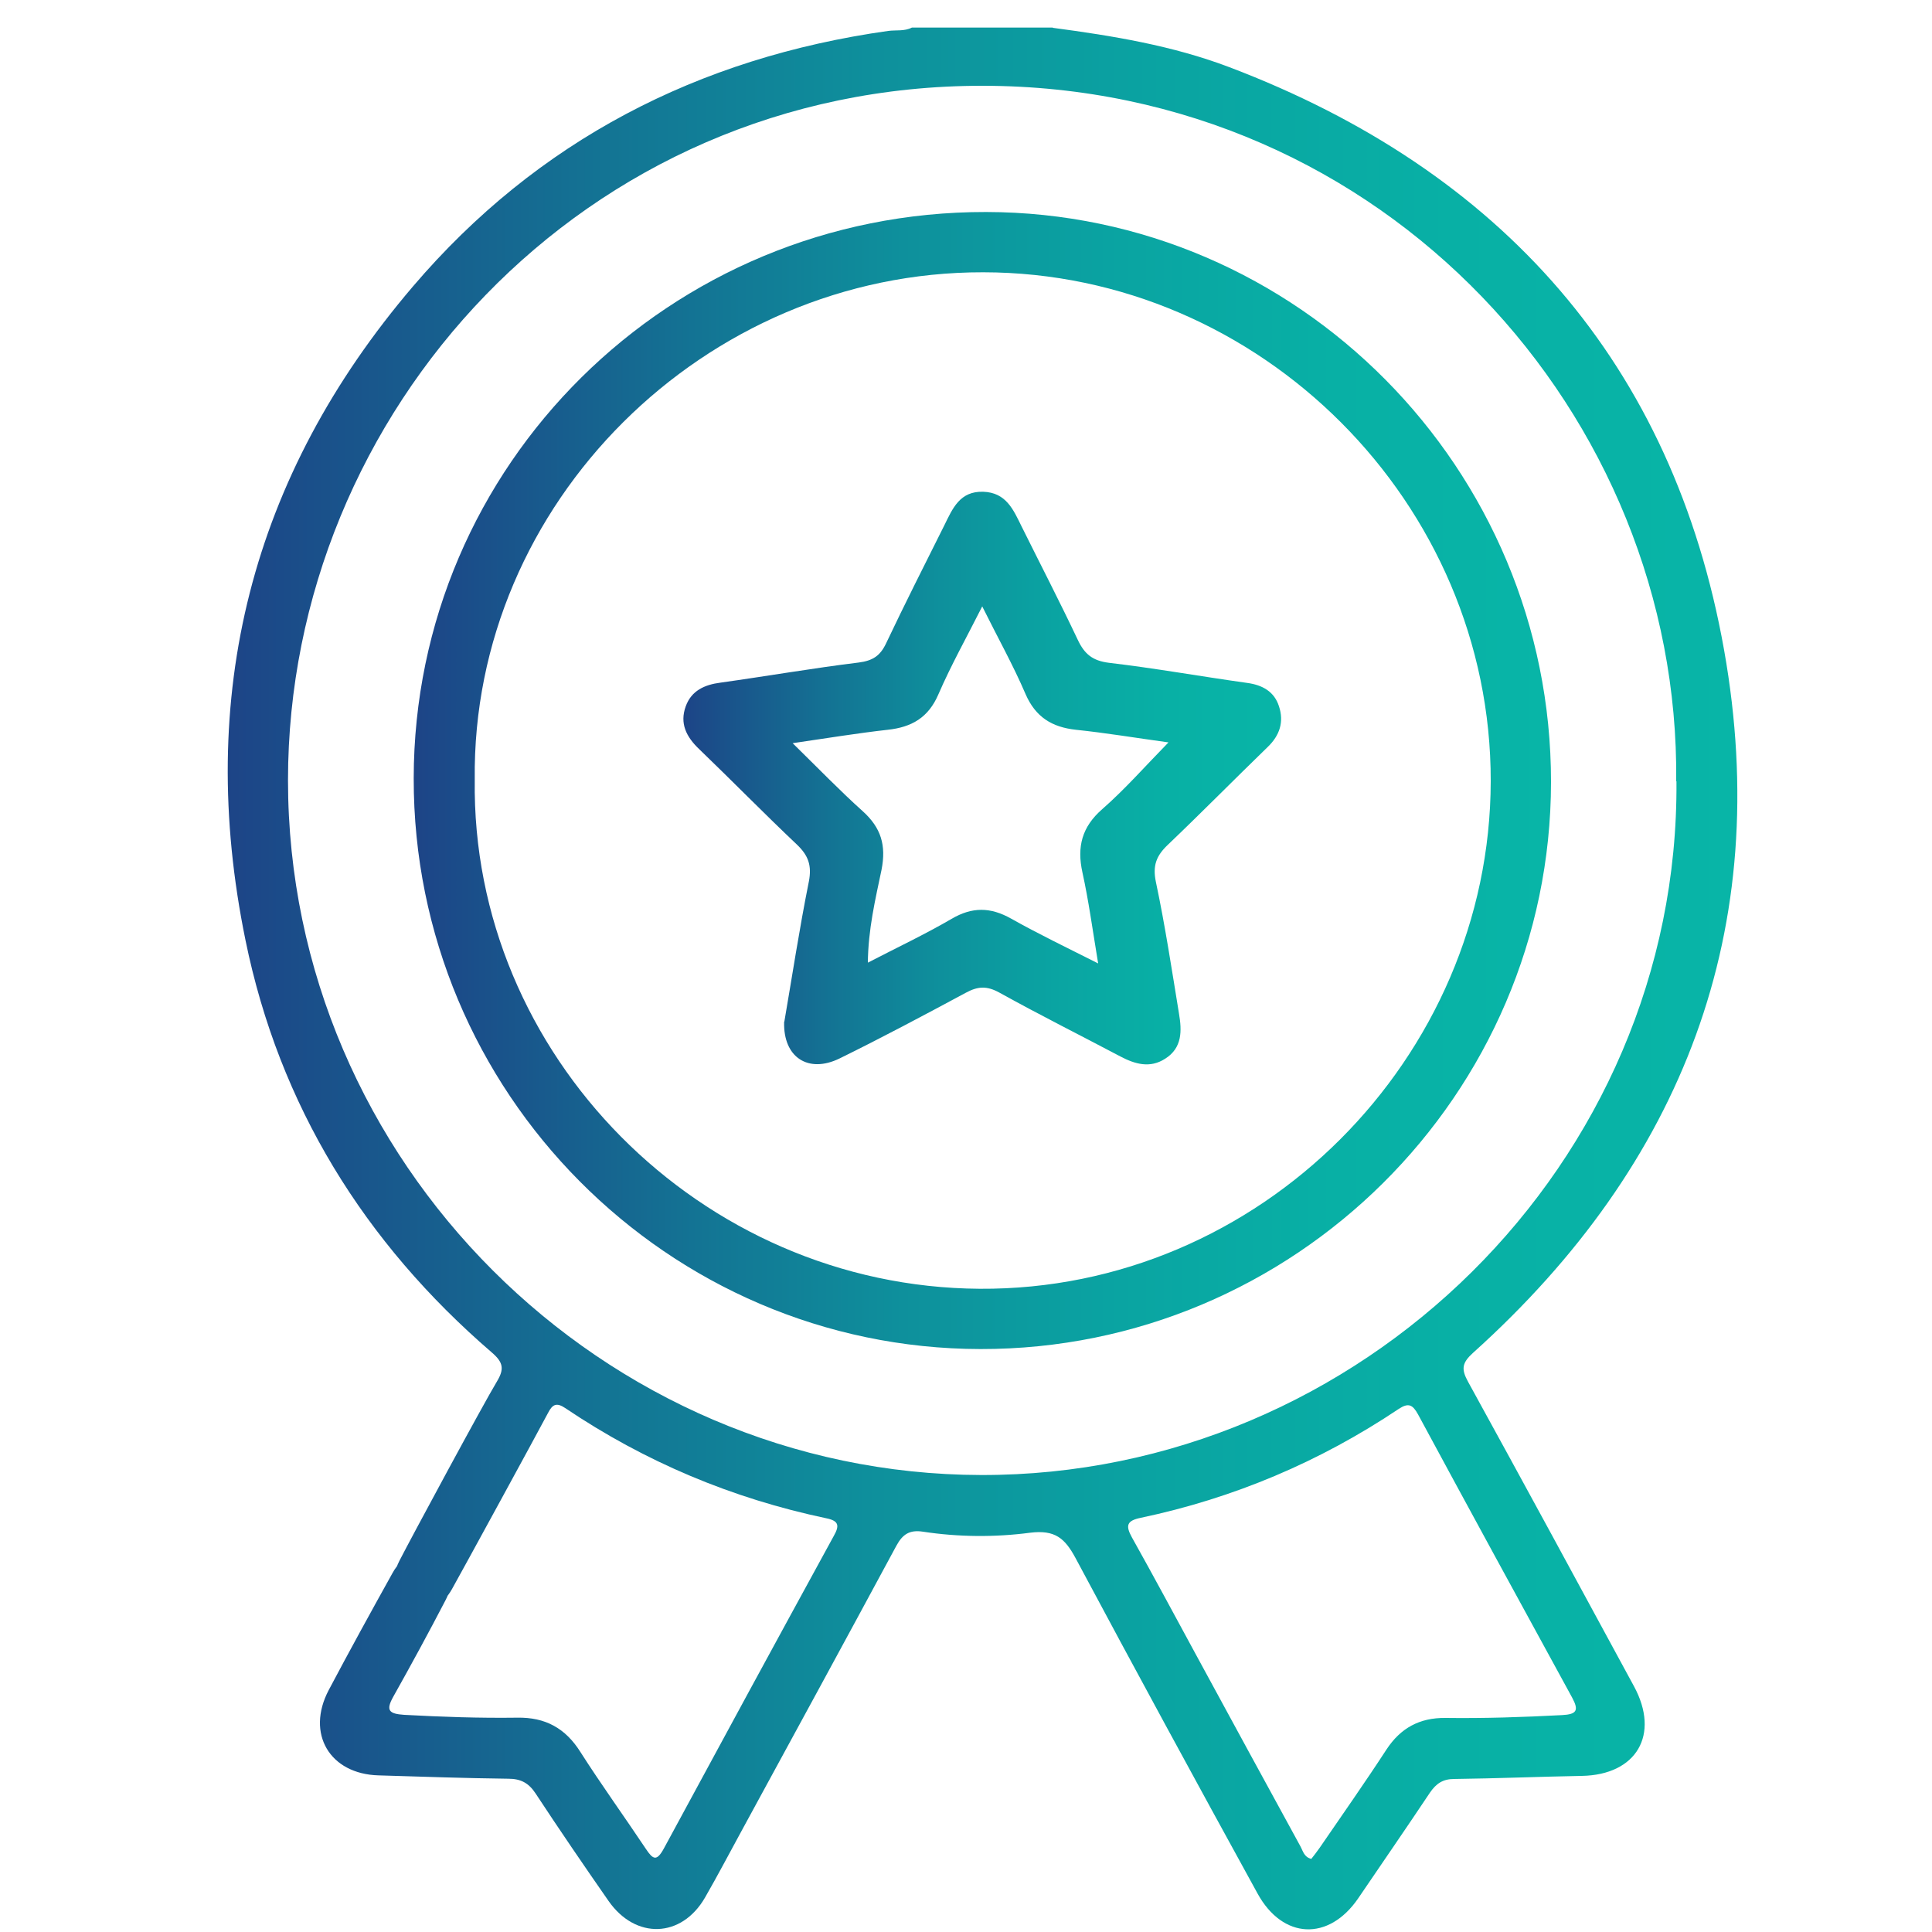 <?xml version="1.0" encoding="UTF-8"?>
<svg id="Layer_1" data-name="Layer 1" xmlns="http://www.w3.org/2000/svg" xmlns:xlink="http://www.w3.org/1999/xlink" viewBox="0 0 75 75">
  <defs>
    <style>
      .cls-1 {
        fill: url(#linear-gradient-2);
      }

      .cls-2 {
        fill: url(#linear-gradient-3);
      }

      .cls-3 {
        fill: url(#linear-gradient);
      }
    </style>
    <linearGradient id="linear-gradient" x1="26.52" y1="30.2" x2="49.74" y2="30.2" gradientUnits="userSpaceOnUse">
      <stop offset="0" stop-color="#1d4487"/>
      <stop offset=".06" stop-color="#1a508a"/>
      <stop offset=".25" stop-color="#137494"/>
      <stop offset=".43" stop-color="#0e909c"/>
      <stop offset=".62" stop-color="#0aa4a2"/>
      <stop offset=".81" stop-color="#08b0a5"/>
      <stop offset="1" stop-color="#08b5a7"/>
    </linearGradient>
    <linearGradient id="linear-gradient-2" x1="8.82" y1="37.99" x2="67.44" y2="37.99" xlink:href="#linear-gradient"/>
    <linearGradient id="linear-gradient-3" x1="16.06" y1="30.3" x2="60.2" y2="30.3" xlink:href="#linear-gradient"/>
  </defs>
  <path class="cls-3" d="m30.45,39.65c.3-1.74.58-3.59.95-5.43.12-.62-.02-1.01-.46-1.43-1.29-1.22-2.53-2.49-3.81-3.72-.49-.47-.75-.99-.51-1.65.22-.61.73-.84,1.35-.92,1.79-.25,3.57-.56,5.36-.78.55-.07.84-.26,1.07-.75.73-1.54,1.5-3.06,2.26-4.58.32-.65.6-1.33,1.51-1.3.89.03,1.17.7,1.49,1.35.73,1.47,1.48,2.92,2.18,4.4.26.55.57.81,1.21.89,1.79.21,3.57.53,5.36.78.6.08,1.06.34,1.24.91.2.6.03,1.13-.44,1.58-1.3,1.26-2.57,2.55-3.88,3.8-.44.42-.59.8-.46,1.43.36,1.7.62,3.42.9,5.13.11.65.13,1.32-.54,1.74-.59.38-1.17.21-1.74-.09-1.57-.83-3.15-1.62-4.7-2.48-.49-.27-.84-.24-1.3.01-1.62.87-3.25,1.74-4.9,2.55-1.21.59-2.19-.04-2.15-1.42Zm3.24-2.28c1.14-.59,2.22-1.1,3.25-1.7.8-.47,1.51-.46,2.31-.01,1.05.59,2.13,1.11,3.38,1.74-.22-1.33-.37-2.44-.61-3.53-.22-1-.02-1.77.77-2.46.88-.77,1.66-1.66,2.57-2.59-1.3-.18-2.44-.37-3.59-.49-.93-.1-1.57-.49-1.96-1.39-.48-1.12-1.08-2.19-1.68-3.4-.61,1.21-1.21,2.28-1.7,3.41-.39.91-1.04,1.28-1.97,1.38-1.16.13-2.32.32-3.69.52,1.01.99,1.83,1.84,2.72,2.64.71.64.92,1.32.73,2.28-.24,1.15-.52,2.31-.53,3.62Z"/>
  <g>
    <path class="cls-1" d="m40.87,1.08c2.33.31,4.65.69,6.86,1.53,10.55,4.01,17.22,11.5,19.2,22.63,1.92,10.81-1.59,19.94-9.75,27.28-.43.39-.46.63-.19,1.12,2.16,3.93,4.3,7.87,6.44,11.82,1.02,1.88.1,3.44-2.02,3.48-1.65.03-3.31.1-4.96.12-.44,0-.7.18-.94.53-.92,1.38-1.86,2.74-2.79,4.11-1.14,1.66-2.92,1.59-3.9-.19-2.38-4.33-4.74-8.67-7.07-13.03-.41-.76-.79-1.1-1.76-.98-1.37.18-2.78.17-4.16-.04-.52-.08-.79.1-1.03.54-1.99,3.69-4,7.38-6.01,11.07-.47.86-.93,1.74-1.42,2.59-.91,1.58-2.7,1.64-3.75.13-.96-1.38-1.91-2.77-2.83-4.17-.27-.41-.58-.57-1.06-.57-1.68-.02-3.36-.08-5.03-.13-1.9-.05-2.83-1.62-1.94-3.31.81-1.53,1.64-3.04,2.48-4.55.39-.71,1.07-.95,1.68-.62.58.32.75.98.37,1.69-.65,1.25-1.33,2.5-2.02,3.73-.31.55-.16.67.42.71,1.46.08,2.92.13,4.39.11,1.09-.02,1.87.41,2.45,1.33.81,1.27,1.7,2.5,2.54,3.76.28.42.42.5.7-.01,2.19-4.05,4.39-8.1,6.6-12.14.22-.39.2-.58-.29-.68-3.66-.77-7.04-2.19-10.14-4.28-.33-.22-.49-.15-.66.18-.45.85-3.26,6-3.73,6.84-.4.72-1,.95-1.61.65-.64-.32-.82-.98-.44-1.73.46-.9,3.27-6.11,3.79-6.97.29-.48.25-.74-.19-1.12-4.96-4.27-8.26-9.6-9.57-16.01-1.94-9.47.21-18.01,6.5-25.38C20.86,5.46,27.1,2.24,34.48,1.2c.31-.04.63.02.92-.13h5.47Zm24.2,29.25c.15-14.19-11.3-26.98-26.91-27-15.51-.02-26.98,12.69-26.98,26.96,0,14.8,12.22,26.94,26.91,26.97,14.7.03,27.1-12.08,26.99-26.93Zm-14.18,41.85c.11-.14.23-.29.34-.45.87-1.27,1.75-2.52,2.59-3.81.55-.84,1.29-1.24,2.29-1.23,1.51.02,3.02-.03,4.53-.11.57-.03.66-.18.39-.68-2-3.66-4-7.32-5.98-10.99-.21-.38-.37-.47-.76-.21-3.06,2.05-6.4,3.46-10,4.22-.54.11-.61.29-.35.76.84,1.5,1.66,3.03,2.48,4.54,1.35,2.48,2.7,4.97,4.06,7.45.1.18.14.42.42.49Z"/>
    <path class="cls-2" d="m16.06,30.22c.01-12.18,9.95-22.01,22.22-21.99,12.09.02,21.94,9.96,21.93,22.13-.01,12.13-9.98,22.03-22.15,22.01-12.14-.02-22.02-9.97-22-22.16Zm2.37.04c-.15,10.69,8.76,19.7,19.6,19.77,10.88.07,19.82-8.96,19.84-19.7.02-10.8-8.94-19.75-19.7-19.76-10.81-.02-19.87,8.96-19.74,19.7Z"/>
  </g>
</svg>